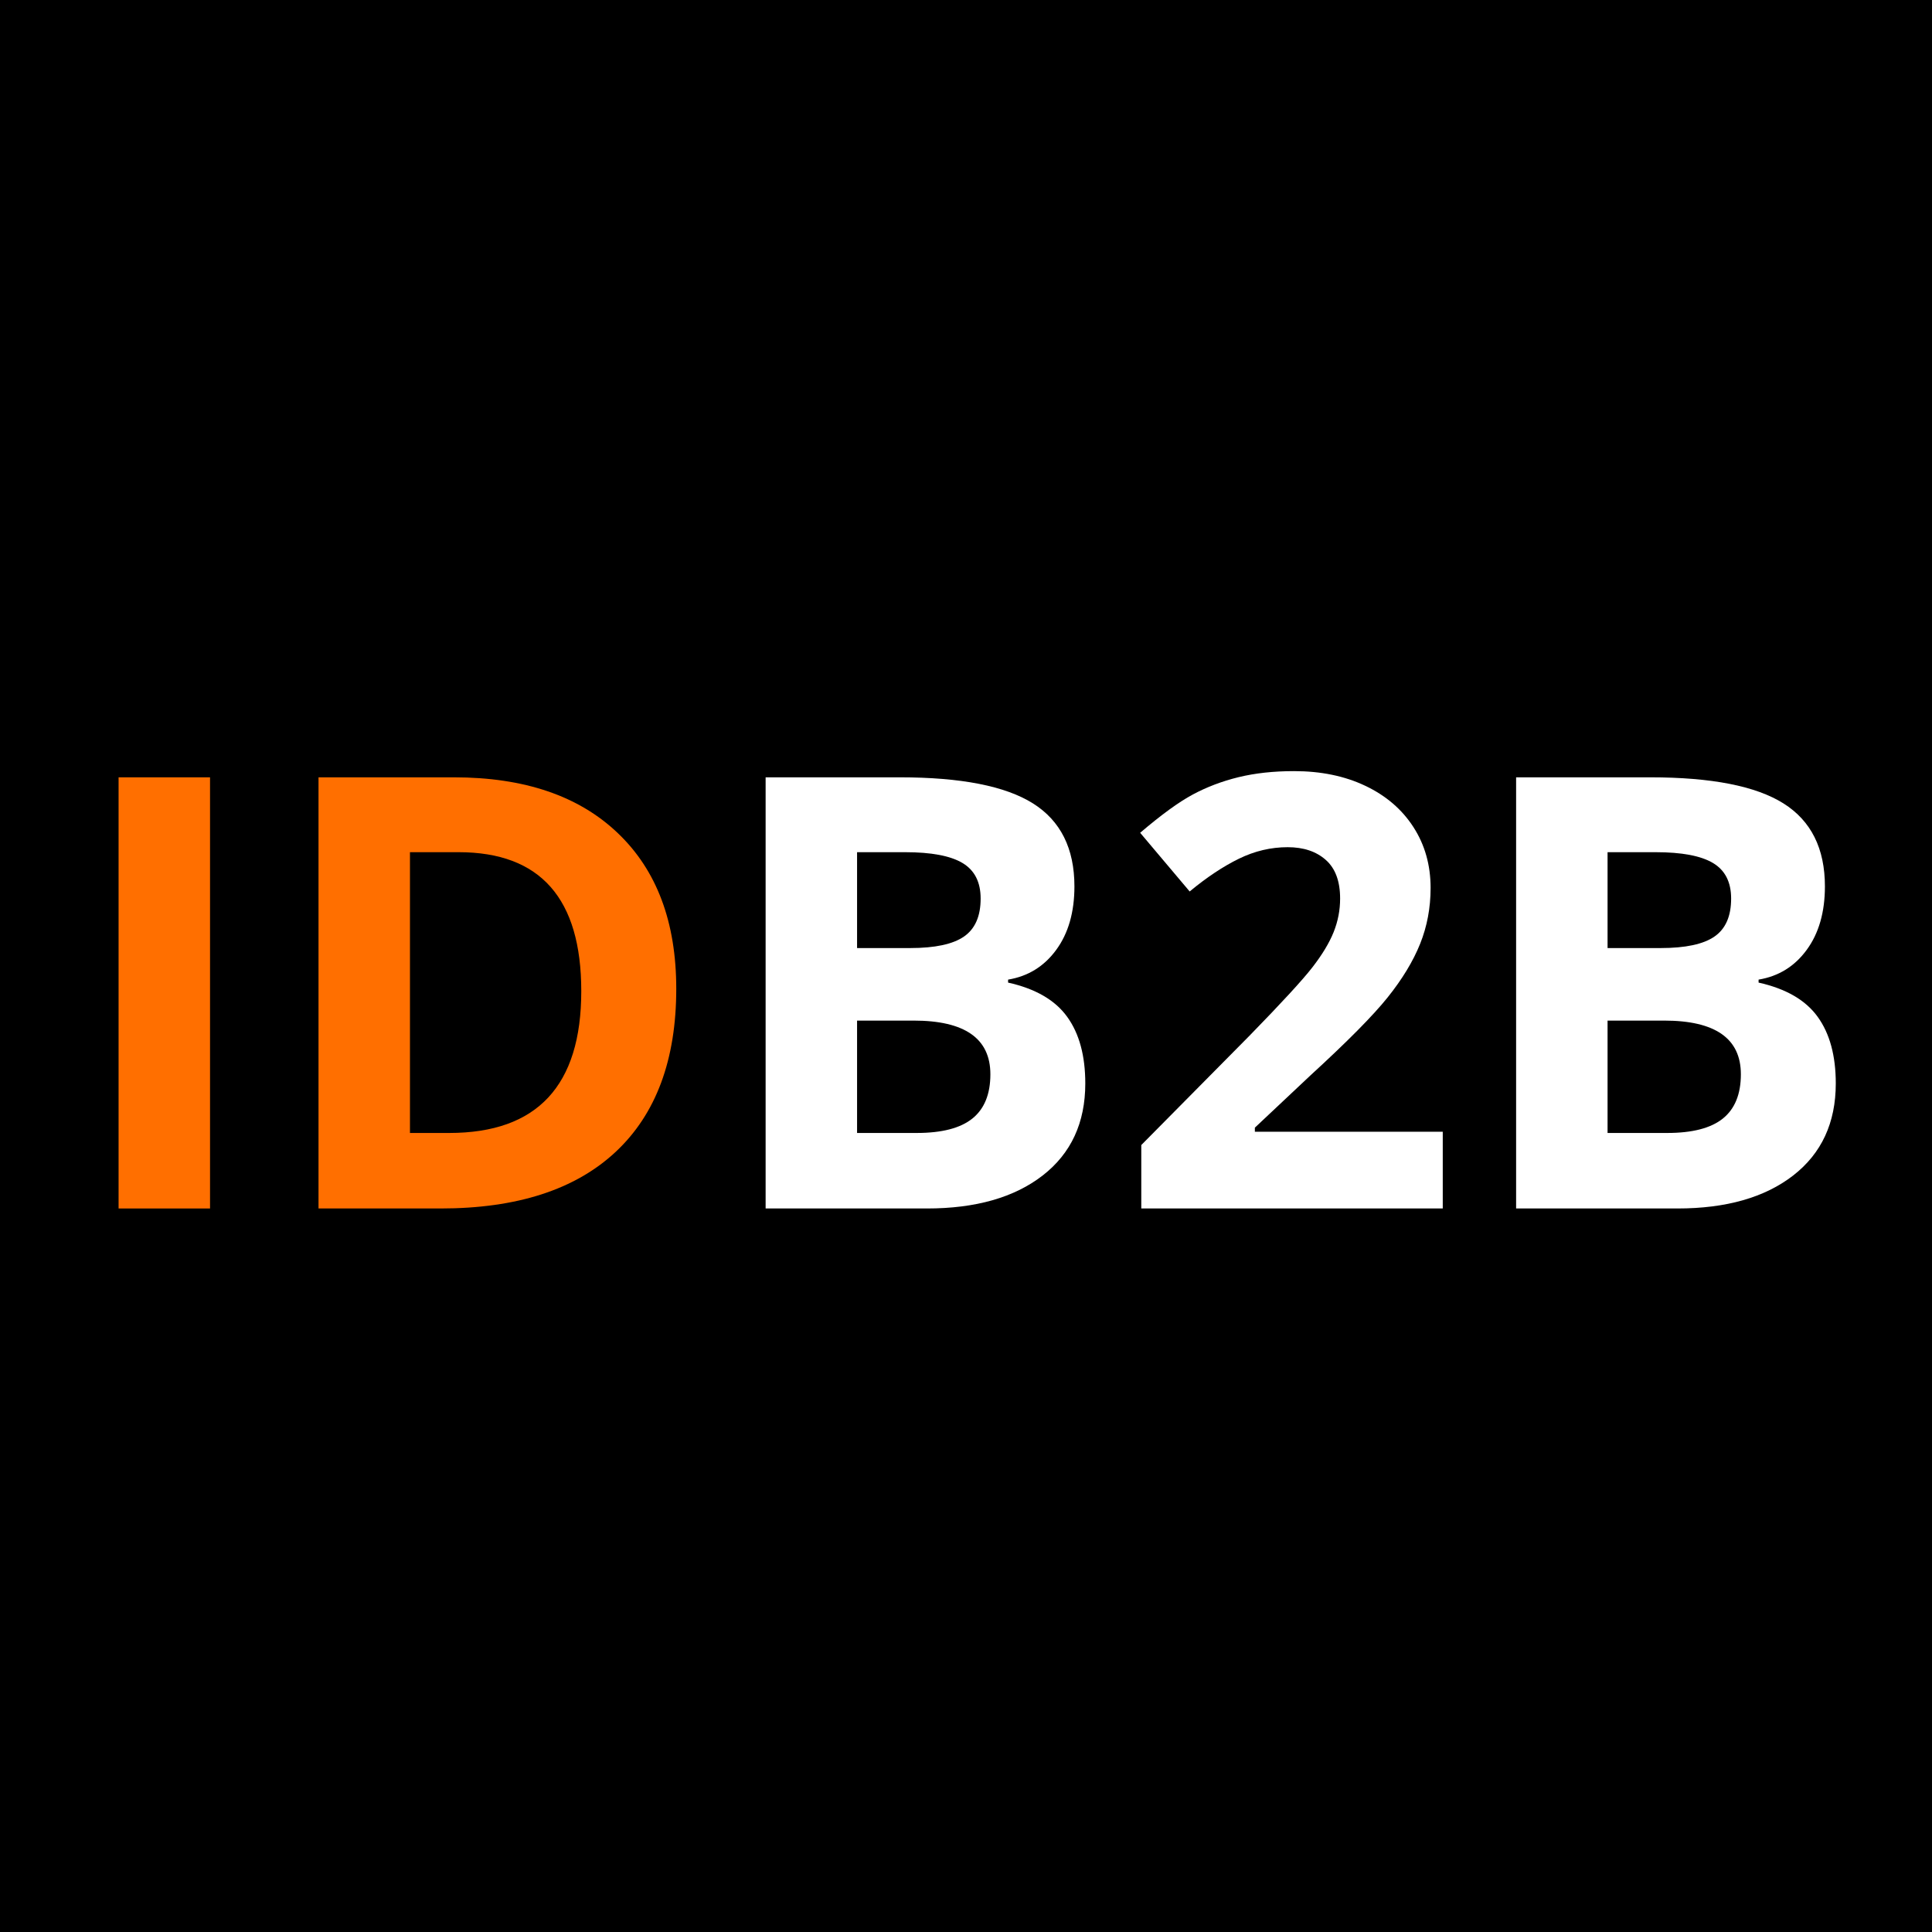 <?xml version="1.0" encoding="UTF-8"?> <svg xmlns="http://www.w3.org/2000/svg" xmlns:xlink="http://www.w3.org/1999/xlink" width="500" zoomAndPan="magnify" viewBox="0 0 375 375" height="500" preserveAspectRatio="xMidYMid meet" version="1.2"><defs></defs><g id="bcdf5e44c2"><rect x="0" width="375" y="0" height="375" style="fill:#ffffff;fill-opacity:1;stroke:none;"></rect><rect x="0" width="375" y="0" height="375" style="fill:#000000;fill-opacity:1;stroke:none;"></rect><g style="fill:#ff6f00;fill-opacity:1;"><g transform="translate(12.486, 234.565)"><path style="stroke:none" d="M 10.531 0 L 10.531 -83.688 L 28.281 -83.688 L 28.281 0 Z M 10.531 0 "></path></g></g><g style="fill:#ff6f00;fill-opacity:1;"><g transform="translate(51.293, 234.565)"><path style="stroke:none" d="M 79.969 -42.641 C 79.969 -28.867 76.047 -18.316 68.203 -10.984 C 60.359 -3.66 49.035 0 34.234 0 L 10.531 0 L 10.531 -83.688 L 36.812 -83.688 C 50.469 -83.688 61.07 -80.078 68.625 -72.859 C 76.188 -65.648 79.969 -55.578 79.969 -42.641 Z M 61.531 -42.188 C 61.531 -60.164 53.594 -69.156 37.719 -69.156 L 28.281 -69.156 L 28.281 -14.656 L 35.891 -14.656 C 52.984 -14.656 61.531 -23.832 61.531 -42.188 Z M 61.531 -42.188 "></path></g></g><g style="fill:#ffffff;fill-opacity:1;"><g transform="translate(138.076, 234.565)"><path style="stroke:none" d="M 10.531 -83.688 L 36.578 -83.688 C 48.441 -83.688 57.055 -82 62.422 -78.625 C 67.785 -75.25 70.469 -69.879 70.469 -62.516 C 70.469 -57.516 69.289 -53.41 66.938 -50.203 C 64.594 -46.992 61.477 -45.066 57.594 -44.422 L 57.594 -43.844 C 62.895 -42.664 66.719 -40.453 69.062 -37.203 C 71.406 -33.961 72.578 -29.648 72.578 -24.266 C 72.578 -16.641 69.82 -10.688 64.312 -6.406 C 58.801 -2.133 51.312 0 41.844 0 L 10.531 0 Z M 28.281 -50.547 L 38.578 -50.547 C 43.391 -50.547 46.875 -51.289 49.031 -52.781 C 51.188 -54.27 52.266 -56.727 52.266 -60.156 C 52.266 -63.363 51.086 -65.664 48.734 -67.062 C 46.391 -68.457 42.68 -69.156 37.609 -69.156 L 28.281 -69.156 Z M 28.281 -36.469 L 28.281 -14.656 L 39.844 -14.656 C 44.727 -14.656 48.332 -15.586 50.656 -17.453 C 52.988 -19.328 54.156 -22.191 54.156 -26.047 C 54.156 -32.992 49.191 -36.469 39.266 -36.469 Z M 28.281 -36.469 "></path></g></g><g style="fill:#ffffff;fill-opacity:1;"><g transform="translate(216.835, 234.565)"><path style="stroke:none" d="M 63.203 0 L 4.688 0 L 4.688 -12.312 L 25.703 -33.547 C 31.922 -39.922 35.984 -44.336 37.891 -46.797 C 39.797 -49.254 41.172 -51.531 42.016 -53.625 C 42.859 -55.727 43.281 -57.906 43.281 -60.156 C 43.281 -63.52 42.352 -66.02 40.5 -67.656 C 38.645 -69.301 36.176 -70.125 33.094 -70.125 C 29.844 -70.125 26.691 -69.379 23.641 -67.891 C 20.586 -66.398 17.398 -64.281 14.078 -61.531 L 4.469 -72.922 C 8.582 -76.43 11.992 -78.91 14.703 -80.359 C 17.422 -81.816 20.379 -82.938 23.578 -83.719 C 26.785 -84.5 30.375 -84.891 34.344 -84.891 C 39.57 -84.891 44.188 -83.938 48.188 -82.031 C 52.195 -80.125 55.305 -77.453 57.516 -74.016 C 59.734 -70.578 60.844 -66.645 60.844 -62.219 C 60.844 -58.363 60.164 -54.75 58.812 -51.375 C 57.457 -48 55.359 -44.535 52.516 -40.984 C 49.672 -37.43 44.664 -32.375 37.5 -25.812 L 26.734 -15.688 L 26.734 -14.891 L 63.203 -14.891 Z M 63.203 0 "></path></g></g><g style="fill:#ffffff;fill-opacity:1;"><g transform="translate(283.746, 234.565)"><path style="stroke:none" d="M 10.531 -83.688 L 36.578 -83.688 C 48.441 -83.688 57.055 -82 62.422 -78.625 C 67.785 -75.25 70.469 -69.879 70.469 -62.516 C 70.469 -57.516 69.289 -53.41 66.938 -50.203 C 64.594 -46.992 61.477 -45.066 57.594 -44.422 L 57.594 -43.844 C 62.895 -42.664 66.719 -40.453 69.062 -37.203 C 71.406 -33.961 72.578 -29.648 72.578 -24.266 C 72.578 -16.641 69.82 -10.688 64.312 -6.406 C 58.801 -2.133 51.312 0 41.844 0 L 10.531 0 Z M 28.281 -50.547 L 38.578 -50.547 C 43.391 -50.547 46.875 -51.289 49.031 -52.781 C 51.188 -54.27 52.266 -56.727 52.266 -60.156 C 52.266 -63.363 51.086 -65.664 48.734 -67.062 C 46.391 -68.457 42.68 -69.156 37.609 -69.156 L 28.281 -69.156 Z M 28.281 -36.469 L 28.281 -14.656 L 39.844 -14.656 C 44.727 -14.656 48.332 -15.586 50.656 -17.453 C 52.988 -19.328 54.156 -22.191 54.156 -26.047 C 54.156 -32.992 49.191 -36.469 39.266 -36.469 Z M 28.281 -36.469 "></path></g></g></g></svg> 